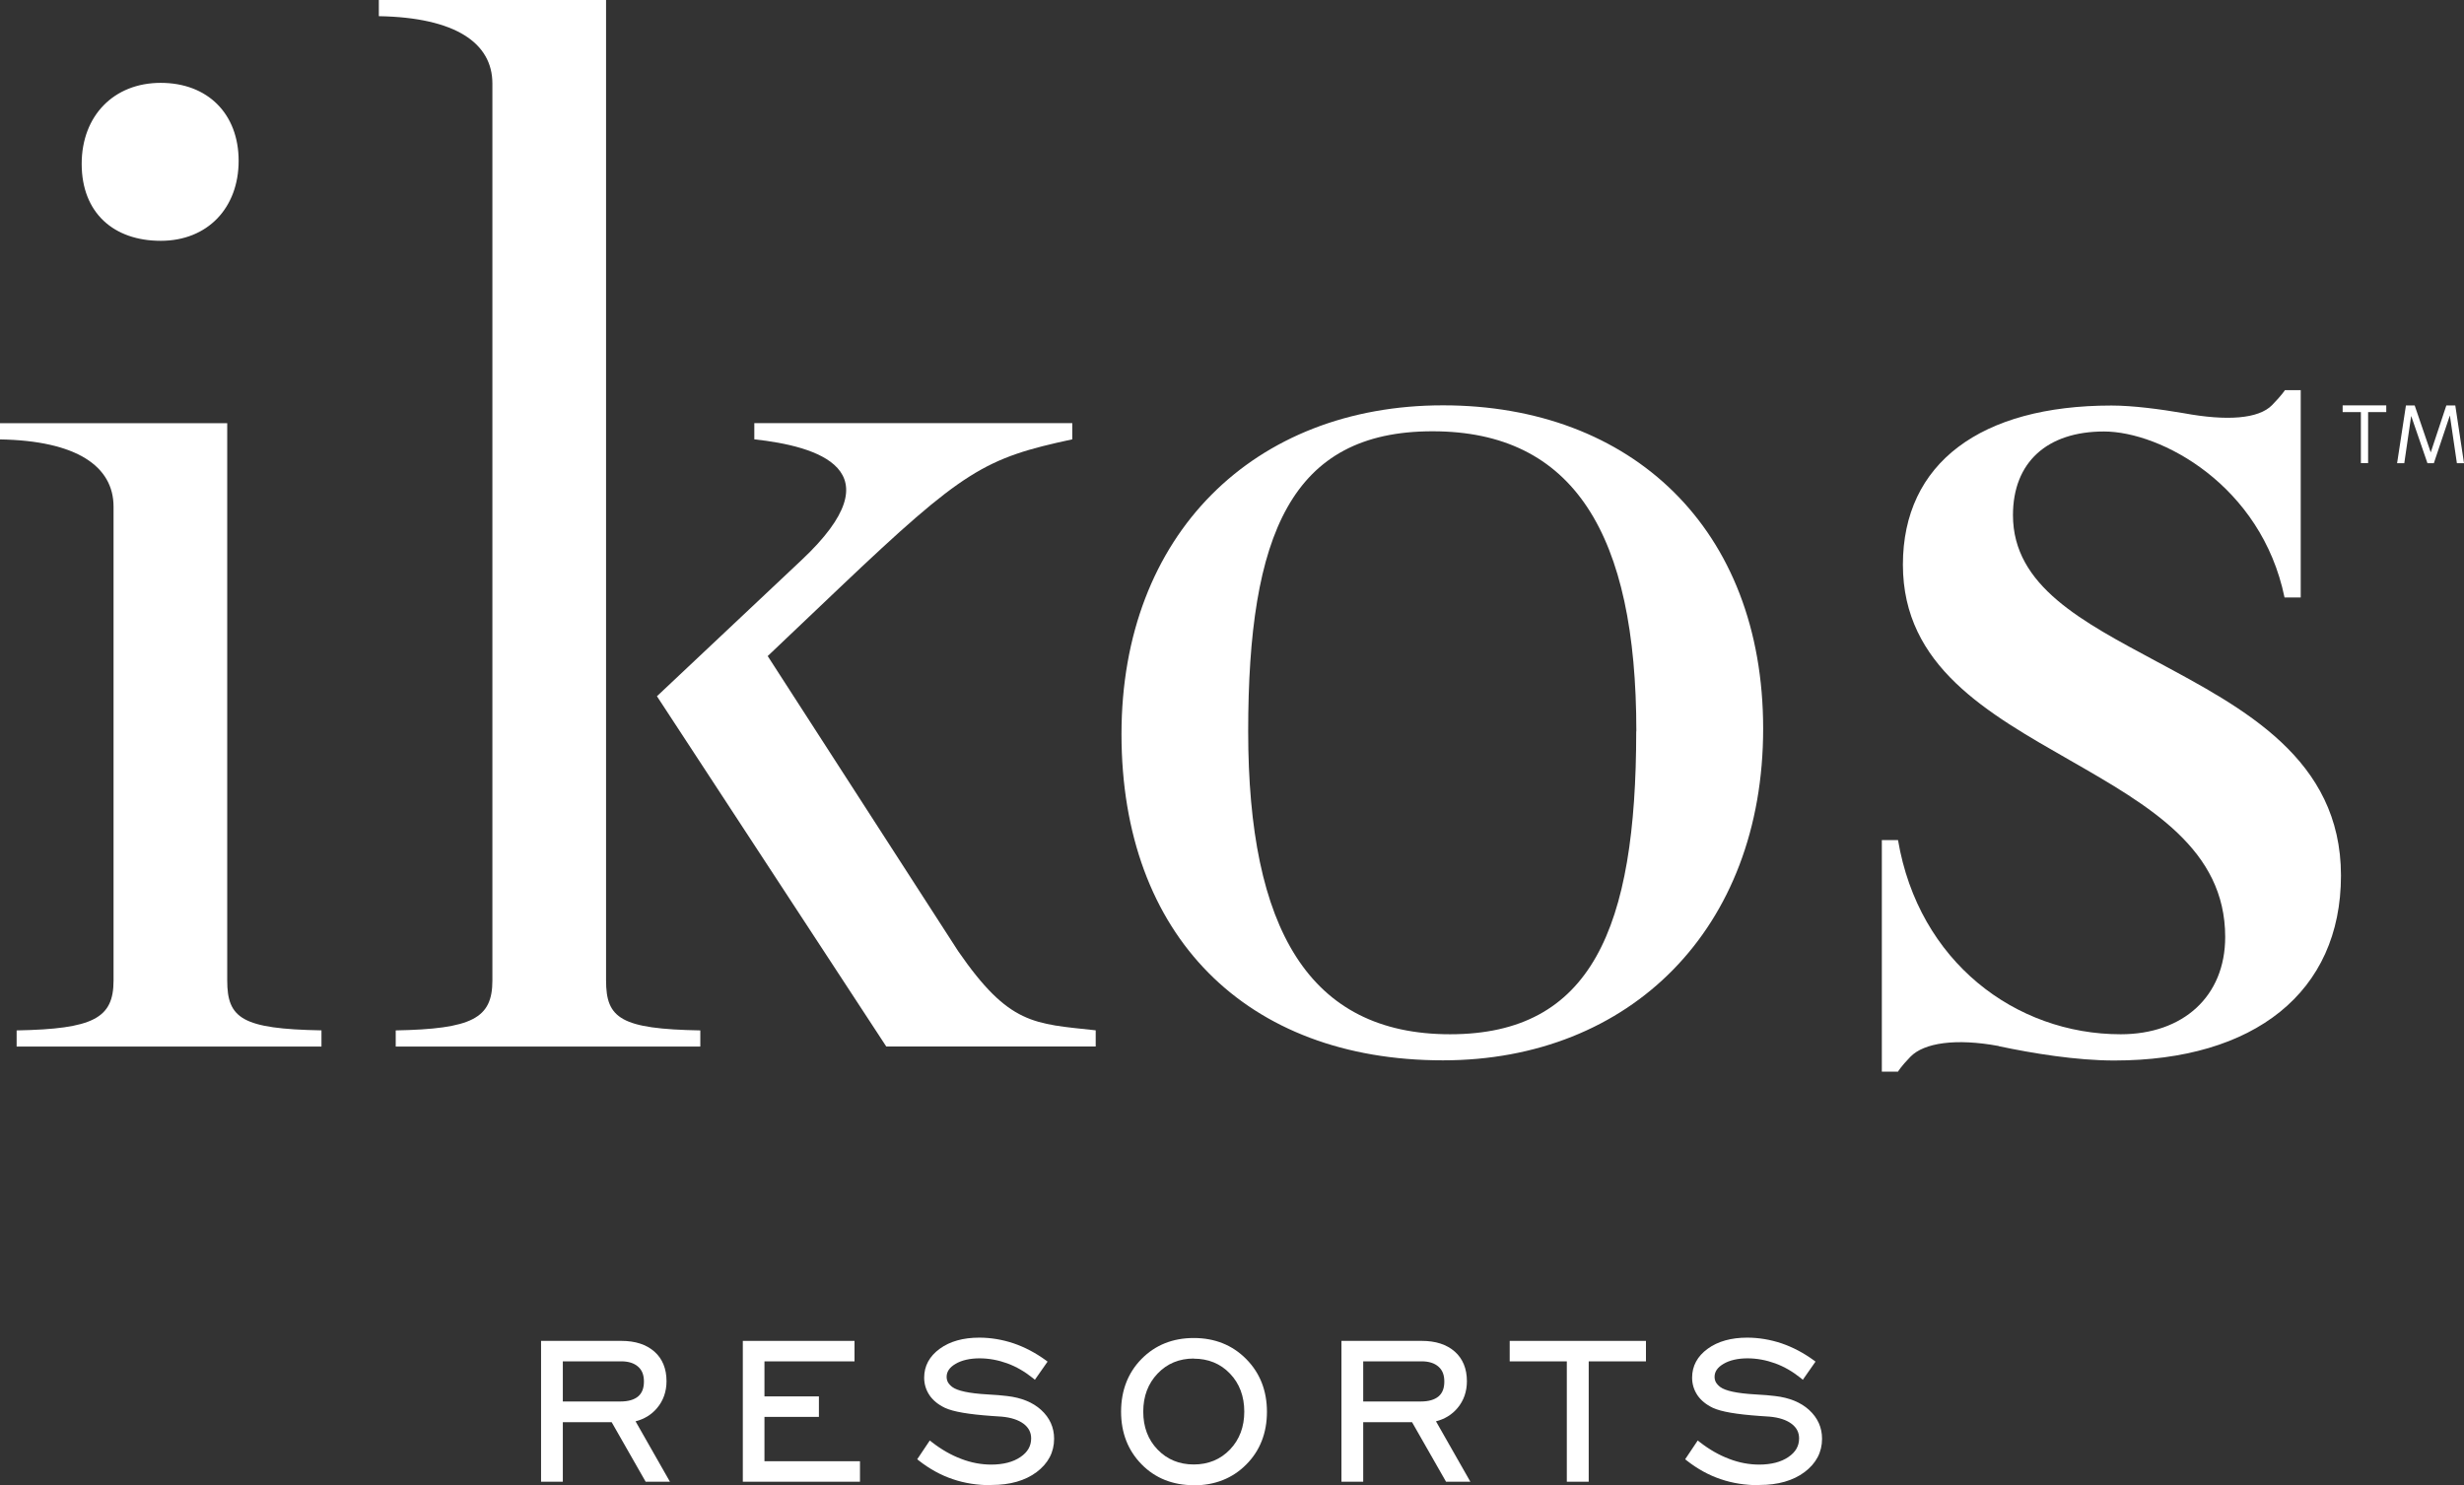 <?xml version="1.0" encoding="UTF-8"?><svg id="Ebene_2" xmlns="http://www.w3.org/2000/svg" width="600" height="361.76" viewBox="0 0 600 361.76"><rect x="0" y="0" width="600" height="361.76" fill="#333333" stroke="none"/><defs><style>.cls-1{fill:#fff;}</style></defs><g id="Ebene_1-2"><path class="cls-1" d="M163.14,360.88h-5.92l-8.27-14.49h-11.9v14.49h-5.3v-34.3h19.58c3.37,0,6.06.88,8.02,2.61,1.96,1.73,2.95,4.17,2.95,7.2,0,2.52-.77,4.73-2.3,6.55-1.36,1.62-3.12,2.69-5.24,3.23l8.39,14.74v-.03ZM137.05,341.34h14.02c1.93,0,3.37-.43,4.34-1.25.93-.82,1.39-1.98,1.39-3.6s-.45-2.78-1.42-3.63c-.96-.85-2.32-1.3-4.11-1.3h-14.22v9.78Z"/><path class="cls-1" d="M209.44,360.88h-28.56v-34.3h27.2v4.99h-21.93v8.53h13.26v4.99h-13.26v10.8h23.26v4.99h.03Z"/><path class="cls-1" d="M241.39,361.73c-3.34,0-6.52-.48-9.38-1.47-2.89-.96-5.67-2.5-8.24-4.51l-.42-.34,3.06-4.57.51.4c2.3,1.79,4.67,3.15,7.14,4.08,2.44.94,4.9,1.39,7.31,1.39,2.92,0,5.33-.62,7.11-1.84,1.76-1.19,2.61-2.67,2.61-4.54,0-1.45-.6-2.61-1.81-3.54-1.27-.96-3.09-1.56-5.38-1.76-.6-.06-1.42-.11-2.49-.17-5.55-.4-9.27-1.02-11.33-1.98-1.64-.79-2.89-1.81-3.74-3.06-.85-1.28-1.3-2.69-1.3-4.28,0-2.83,1.27-5.22,3.82-7.06,2.46-1.79,5.69-2.69,9.6-2.69,2.81,0,5.64.48,8.36,1.39,2.75.94,5.35,2.32,7.82,4.11l.45.34-3.09,4.42-.48-.4c-1.98-1.59-4.08-2.81-6.26-3.6-2.18-.79-4.45-1.22-6.74-1.22s-4.36.45-5.86,1.36c-1.45.85-2.15,1.9-2.15,3.15,0,.48.11.91.31,1.3.23.4.57.79,1.05,1.16,1.25.94,4.11,1.56,8.5,1.81,2.07.11,3.71.25,4.87.4,3.46.4,6.26,1.53,8.3,3.4,2.07,1.9,3.14,4.25,3.14,7,0,3.29-1.44,6.01-4.28,8.14-2.78,2.07-6.46,3.12-10.91,3.12l-.08.06Z"/><path class="cls-1" d="M290.69,361.73c-5.1,0-9.38-1.7-12.69-5.07-3.32-3.37-5.01-7.68-5.01-12.84s1.7-9.53,5.01-12.87c3.34-3.37,7.59-5.07,12.69-5.07s9.38,1.7,12.75,5.1c3.37,3.4,5.07,7.71,5.07,12.87s-1.7,9.5-5.04,12.84c-3.34,3.37-7.65,5.07-12.75,5.07l-.03-.03ZM290.69,330.88c-3.54,0-6.49,1.22-8.81,3.66-2.32,2.44-3.49,5.53-3.49,9.27s1.16,6.83,3.49,9.24c2.32,2.41,5.27,3.63,8.81,3.63s6.49-1.22,8.81-3.63c2.32-2.41,3.49-5.53,3.49-9.24s-1.16-6.86-3.49-9.27c-2.3-2.41-5.27-3.63-8.81-3.63v-.03Z"/><path class="cls-1" d="M358.04,360.88h-5.92l-8.27-14.49h-11.9v14.49h-5.3v-34.3h19.58c3.37,0,6.06.88,8.02,2.61,1.95,1.73,2.95,4.17,2.95,7.2,0,2.52-.76,4.73-2.29,6.55-1.36,1.62-3.12,2.69-5.24,3.23l8.39,14.74v-.03ZM331.95,341.34h14.02c1.93,0,3.37-.43,4.34-1.25.94-.82,1.39-1.98,1.39-3.6s-.45-2.78-1.42-3.63c-.96-.85-2.32-1.3-4.11-1.3h-14.22v9.78Z"/><path class="cls-1" d="M386.86,360.88h-5.33v-29.31h-13.91v-4.99h33.18v4.99h-13.94v29.31Z"/><path class="cls-1" d="M428.39,361.73c-3.34,0-6.52-.48-9.38-1.47-2.89-.96-5.67-2.5-8.24-4.51l-.42-.34,3.06-4.57.51.4c2.3,1.79,4.67,3.15,7.14,4.08,2.44.94,4.9,1.39,7.31,1.39,2.92,0,5.33-.62,7.11-1.84,1.76-1.19,2.61-2.67,2.61-4.54,0-1.45-.59-2.61-1.81-3.54-1.27-.96-3.09-1.56-5.38-1.76-.59-.06-1.42-.11-2.49-.17-5.55-.4-9.27-1.02-11.33-1.98-1.64-.79-2.89-1.81-3.74-3.06-.85-1.28-1.3-2.69-1.3-4.28,0-2.83,1.27-5.22,3.82-7.06,2.46-1.79,5.7-2.69,9.6-2.69,2.8,0,5.64.48,8.36,1.39,2.75.94,5.36,2.32,7.82,4.11l.45.34-3.09,4.42-.48-.4c-1.98-1.59-4.08-2.81-6.26-3.6-2.18-.79-4.45-1.22-6.74-1.22s-4.36.45-5.86,1.36c-1.45.85-2.15,1.9-2.15,3.15,0,.48.11.91.31,1.3.23.4.57.79,1.05,1.16,1.25.94,4.11,1.56,8.5,1.81,2.07.11,3.71.25,4.87.4,3.46.4,6.26,1.53,8.3,3.4,2.07,1.9,3.14,4.25,3.14,7,0,3.29-1.44,6.01-4.28,8.14-2.78,2.07-6.46,3.12-10.91,3.12l-.08.06Z"/><path class="cls-1" d="M4.05,250.96c18.67-.34,23.6-2.95,23.6-12.13v-115.42c0-9.84-8.98-16.07-27.65-16.39v-3.94h55.33v135.74c0,9.19,3.6,11.79,22.95,12.13v3.94H4.05v-3.94ZM19.89,39.91c0-11.68,7.79-19.73,19.24-19.73s18.98,7.54,18.98,18.99-7.54,19.48-18.98,19.48-19.24-6.8-19.24-18.74Z"/><path class="cls-1" d="M96.3,250.96c18.67-.34,23.6-2.95,23.6-12.13V20.33c0-9.84-8.98-16.07-27.65-16.39V0h55.33v238.83c0,9.19,3.6,11.79,22.95,12.13v3.94h-74.17v-3.94h-.06Z"/><path class="cls-1" d="M273.09,178.81c0-48.73,32.36-80.09,78.28-80.09s77.97,30.05,77.97,78.76-32.36,80.77-77.97,80.77c-47.88,0-78.28-30.36-78.28-79.44ZM398.46,178.13c0-48.05-15.27-73.09-49.64-73.09s-44.88,25.03-44.88,73.09,14.79,73.77,49.16,73.77,45.33-25.71,45.33-73.77h.03Z"/><path class="cls-1" d="M486.69,254.76c-10.45-1.93-18.19-.77-21.48,2.61-2.38,2.44-3.03,3.63-3.03,3.63h-3.94v-56.39h3.94c5.01,29.6,28.59,47.29,54.23,47.29,15.16,0,25.44-9.19,25.44-23.7,0-21.32-18.33-31.87-37.77-43.01-20.03-11.48-40.71-22.91-40.71-47.66s18.98-38.76,50.77-38.76c5.24,0,11.87.88,17.65,1.87,10.46,1.93,18.19,1.39,21.48-1.98,2.38-2.44,3.12-3.63,3.12-3.63h3.85v50.49h-3.94c-5.64-27.36-30.12-40.43-43.97-40.43s-22.16,7.49-22.16,20.38c0,17.32,17,25.97,35.02,35.66,21.02,11.31,44.85,23.65,44.85,52.11s-21.16,45.05-55.22,45.05c-9.18,0-19.83-1.73-28.11-3.49l-.03-.06Z"/><path class="cls-1" d="M574.9,100.37h-4.45v-1.64h10.62v1.64h-4.42v12.42h-1.76v-12.42Z"/><path class="cls-1" d="M585.44,112.81h-1.73l2.15-14.06h2.13l3.91,11.43,3.8-11.43h2.18l2.12,14.06h-1.73l-1.7-11.57h-.03l-3.88,11.57h-1.56l-3.94-11.45h-.03l-1.67,11.45h-.03Z"/><path class="cls-1" d="M183.65,103.06h77.46v3.94c-21.31,4.59-26.41,7.4-56.72,36.2l-17.45,16.59,46.38,71.87c12.44,18.03,18.42,17.63,33.49,19.28v3.94h-51l-55.84-85.31,35.19-33.14c23.66-22.2,3.6-27.78-11.48-29.43v-3.94h-.03Z"/></g></svg>